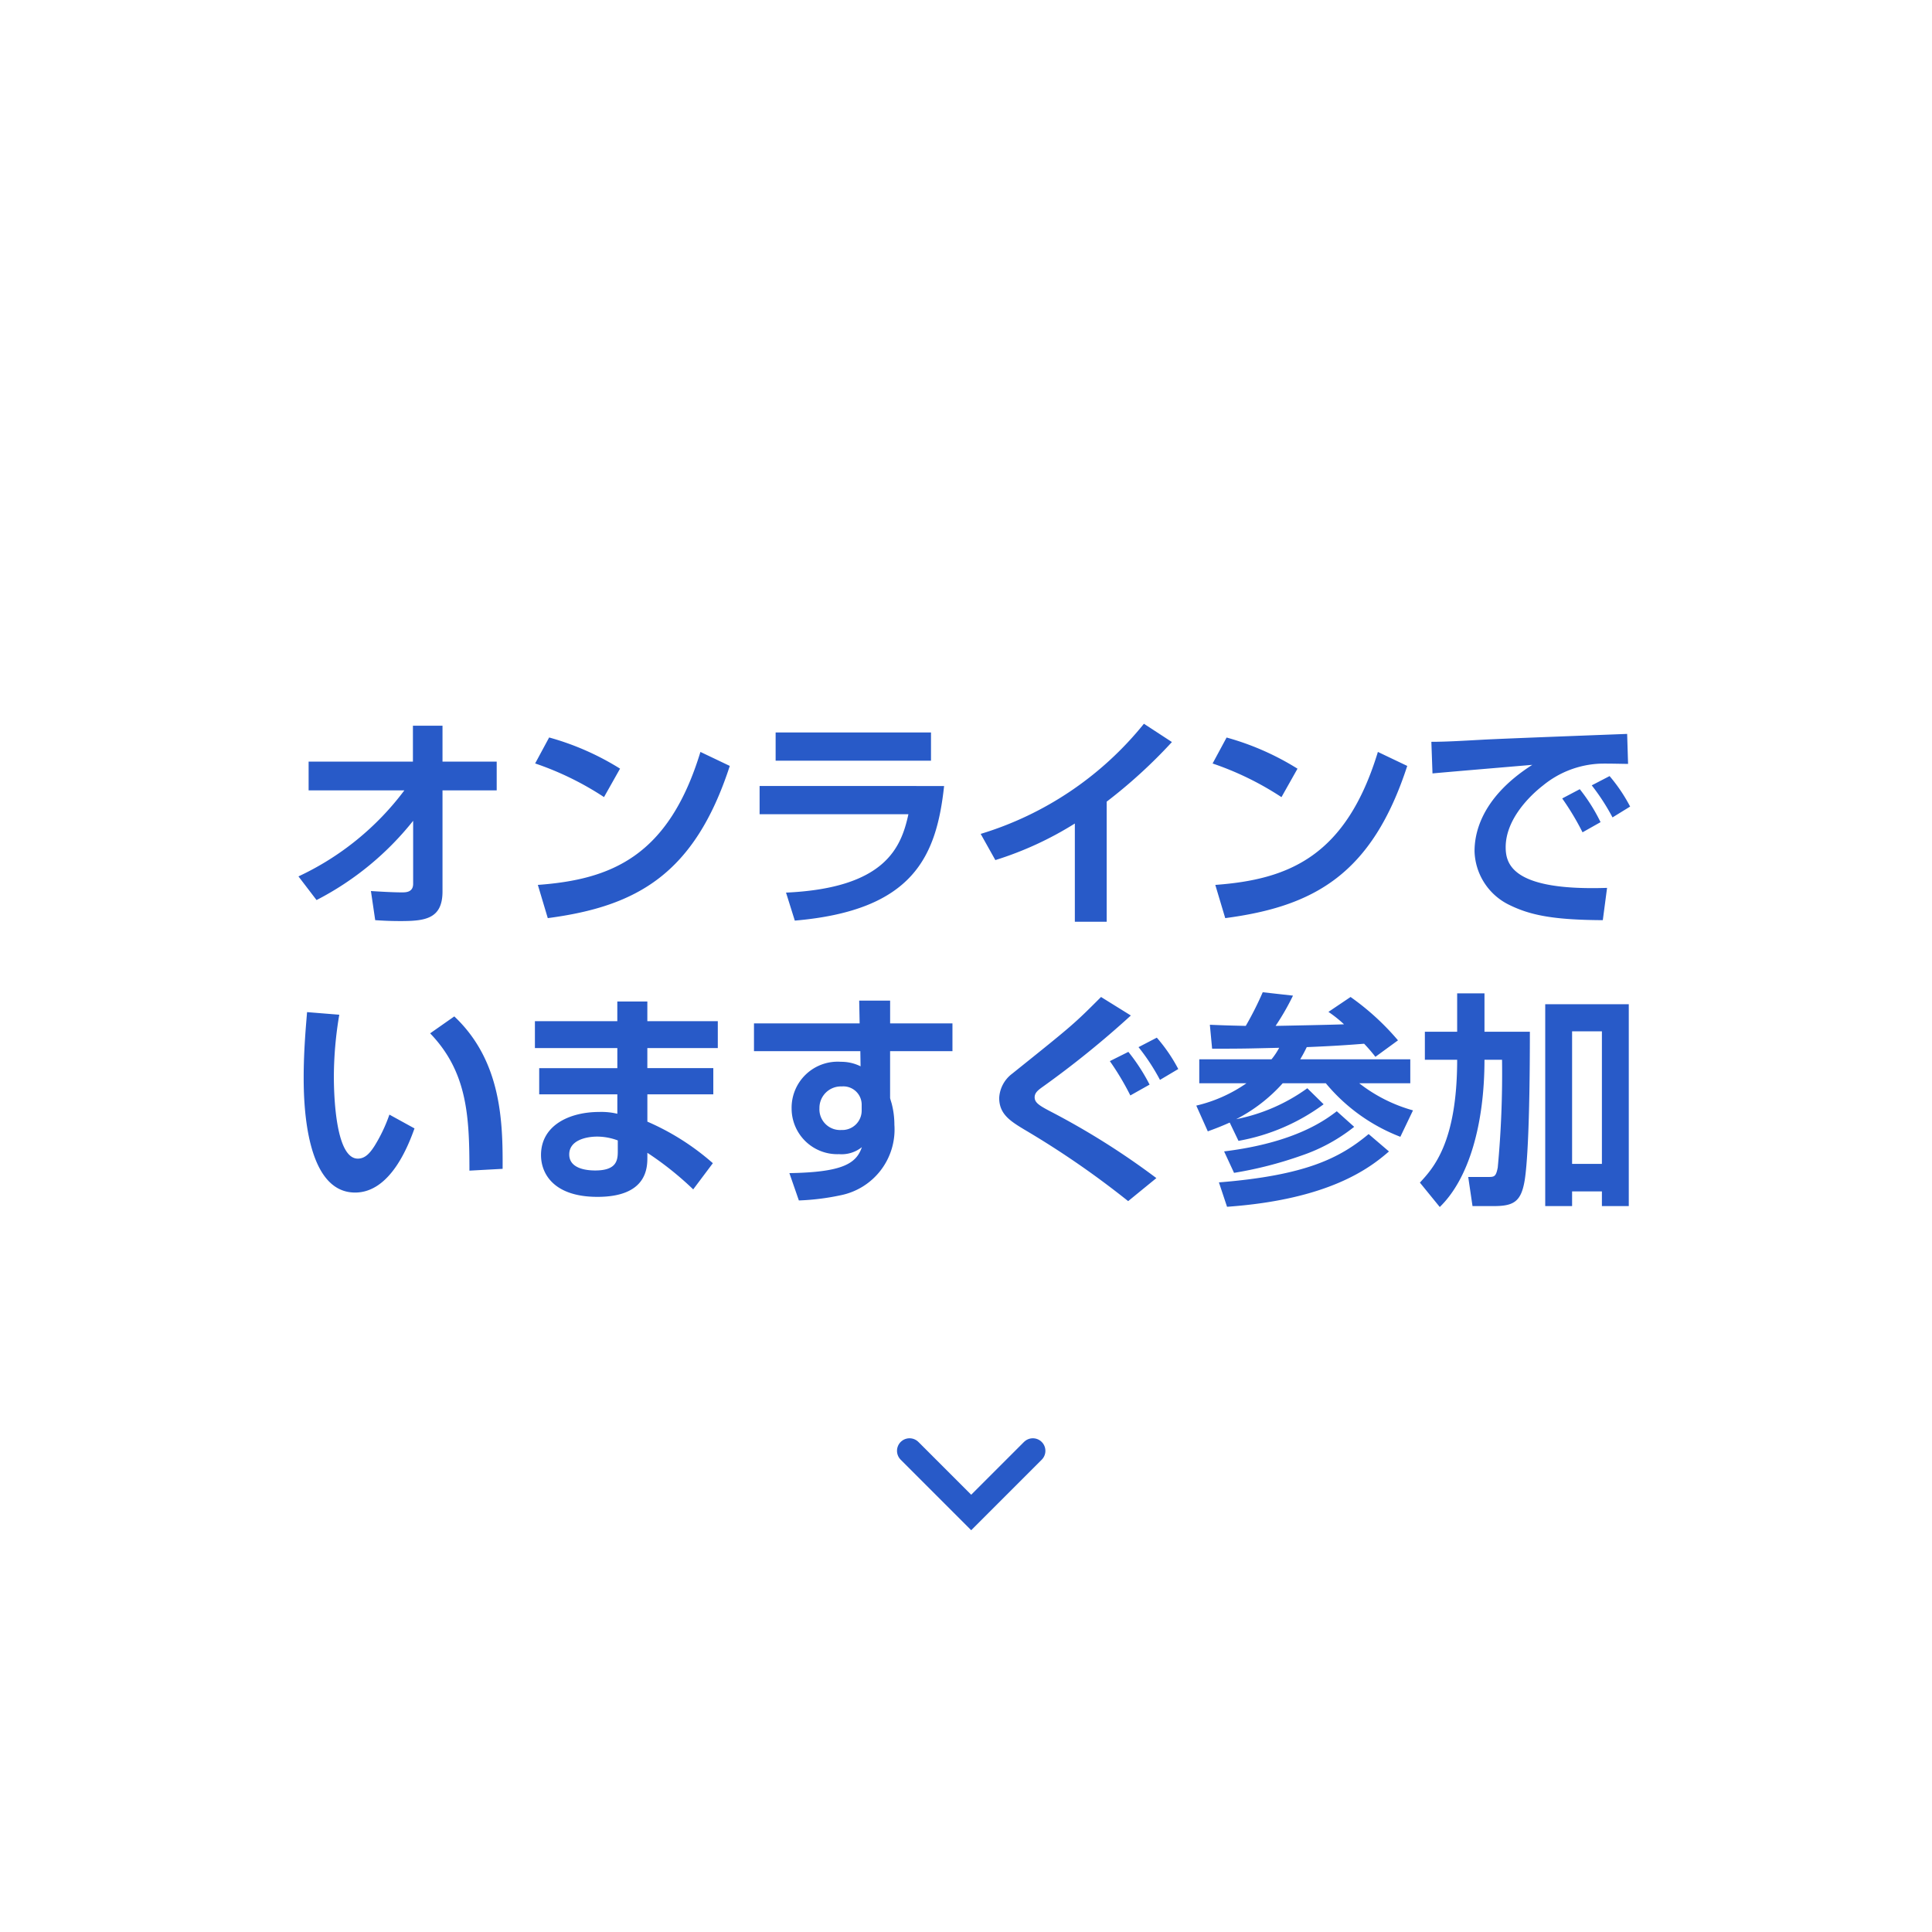 <svg height="154" width="154" xmlns="http://www.w3.org/2000/svg"><circle cx="77" cy="77" fill="none" r="77"/><circle cx="77" cy="77" fill="none" r="73"/><path d="M25.232 71.744a23.689 23.689 0 0 0 7.7-6.318v5.022c0 .666-.558.684-.882.684-.666 0-1.656-.054-2.484-.108l.342 2.322c.54.036 1.134.072 2.016.072 1.944 0 3.348-.162 3.348-2.358V63h4.32v-2.29h-4.32v-2.862h-2.358v2.862H24.6V63h7.632a22.356 22.356 0 0 1-8.442 6.858zm24.192-10.476a21.441 21.441 0 0 0-5.652-2.484l-1.116 2.07a24.028 24.028 0 0 1 5.49 2.682zm-5.76 11.916c7.11-.936 11.7-3.51 14.508-12.132l-2.34-1.116c-2.538 8.334-7.11 10.17-12.96 10.6zm18.162-14.8v2.25H74.21v-2.25zm-1.278 4.266v2.25H72.41c-.576 2.65-1.836 5.89-9.756 6.25l.7 2.232c9.434-.81 11.288-5.094 11.9-10.728zm27.666 1.25a40.625 40.625 0 0 0 5.2-4.752l-2.232-1.458a26.634 26.634 0 0 1-13.012 8.78l1.17 2.088a27.082 27.082 0 0 0 6.336-2.916v7.83h2.538zm15.21-2.628a21.441 21.441 0 0 0-5.652-2.484l-1.116 2.07a24.028 24.028 0 0 1 5.49 2.682zm-5.76 11.912c7.11-.936 11.7-3.51 14.508-12.132l-2.34-1.116c-2.538 8.334-7.11 10.17-12.96 10.6zm29.916-7.65a14.084 14.084 0 0 0-1.656-2.628l-1.4.738a21.037 21.037 0 0 1 1.62 2.7zm2.358-1.242a13.048 13.048 0 0 0-1.638-2.43l-1.422.738a17.134 17.134 0 0 1 1.656 2.556zM129.7 58.5c-1.836.072-10.08.378-11.628.468-1.332.072-2.772.162-3.978.162l.09 2.52c1.134-.108 6.7-.576 7.956-.684-4.28 2.734-4.604 5.72-4.604 6.89a4.907 4.907 0 0 0 2.79 4.284c1.656.81 3.492 1.188 7.434 1.206l.34-2.574c-7.488.252-8.082-1.854-8.082-3.24 0-2.25 1.962-4.14 2.988-4.932a7.68 7.68 0 0 1 4.518-1.728c.666-.018 1.836.018 2.25.018zM24.476 80.676c-.072.936-.27 2.97-.27 5.22 0 2.142.162 9.162 4.1 9.162 2.844 0 4.266-3.816 4.734-5.112l-2-1.1a12.5 12.5 0 0 1-1.188 2.5c-.36.558-.738 1.008-1.332 1.008-1.692 0-1.908-4.626-1.908-6.57a30.037 30.037 0 0 1 .432-4.9zm15.588 12.492c.018-3.708-.072-8.586-3.852-12.15l-1.926 1.35c2.97 3.078 3.132 6.624 3.132 10.944zM42.638 81.4v2.142h6.57v1.6H42.98v2.088h6.228v1.548a5.488 5.488 0 0 0-1.44-.144c-2.376 0-4.644 1.062-4.644 3.438 0 1.476 1.008 3.33 4.5 3.33 3.978 0 3.978-2.358 3.978-3.168v-.344a25.454 25.454 0 0 1 3.654 2.916l1.566-2.088a19.809 19.809 0 0 0-5.22-3.312v-2.178h5.256V85.14H51.6v-1.6h5.616V81.4H51.6v-1.57h-2.394v1.57zm6.606 10.386c0 .738-.126 1.512-1.8 1.512-.828 0-2.07-.2-2.07-1.278 0-1.116 1.314-1.422 2.232-1.422a4.734 4.734 0 0 1 1.638.306zm19.278-10.21H60.1v2.214h8.478l.018 1.206a3.44 3.44 0 0 0-1.566-.36 3.671 3.671 0 0 0-3.93 3.744 3.642 3.642 0 0 0 3.78 3.618 2.584 2.584 0 0 0 1.82-.558c-.45 1.332-1.584 2-5.778 2.07l.756 2.178a19.11 19.11 0 0 0 3.33-.414 5.344 5.344 0 0 0 4.284-5.616 6.71 6.71 0 0 0-.216-1.692c-.018-.072-.126-.4-.126-.45V83.79h4.97v-2.214h-4.968v-1.818h-2.466zm.162 6.93a1.547 1.547 0 0 1-1.62 1.566 1.647 1.647 0 0 1-1.746-1.728A1.713 1.713 0 0 1 67.1 86.6a1.46 1.46 0 0 1 1.584 1.494zm23.49 5.4a60.279 60.279 0 0 0-8.262-5.22c-1.044-.54-1.44-.774-1.44-1.224 0-.36.288-.576.612-.81a75.363 75.363 0 0 0 7.056-5.706l-2.376-1.476c-2.16 2.16-2.2 2.2-7.092 6.12a2.583 2.583 0 0 0-1.026 1.926c0 1.278.864 1.836 2 2.52a71.1 71.1 0 0 1 8.28 5.706zm-.54-7.452a15.218 15.218 0 0 0-1.692-2.61l-1.476.738a21.733 21.733 0 0 1 1.634 2.736zm2.286-1.242a12.889 12.889 0 0 0-1.71-2.5l-1.458.756a16.538 16.538 0 0 1 1.71 2.61zm1.674-.774v1.908h3.762a11.635 11.635 0 0 1-4 1.782l.918 2.052c.486-.18.9-.324 1.746-.7l.7 1.458a16.193 16.193 0 0 0 6.786-2.916l-1.3-1.278a14.412 14.412 0 0 1-5.67 2.466 12.834 12.834 0 0 0 3.708-2.862h3.438a14.449 14.449 0 0 0 5.94 4.266l1.008-2.106a12.323 12.323 0 0 1-4.284-2.16h4.068v-1.91h-8.774c.126-.216.27-.45.522-.972 2.178-.09 3.2-.162 4.572-.27a13.017 13.017 0 0 1 .9 1.044l1.8-1.314a20.283 20.283 0 0 0-3.78-3.456l-1.764 1.188a9.9 9.9 0 0 1 1.242.99c-.846.036-4.428.108-5.454.126a19.854 19.854 0 0 0 1.386-2.412l-2.412-.27a26.2 26.2 0 0 1-1.352 2.682c-1.6-.036-1.98-.054-2.862-.09l.18 1.908c2.736 0 2.88-.018 5.346-.072a5.579 5.579 0 0 1-.612.918zm13.5 5.958c-2.286 1.904-4.986 3.294-11.934 3.852l.648 1.944c8.118-.576 11.376-3.078 12.906-4.41zm-2.538-1.818c-.882.666-3.276 2.5-8.982 3.2l.792 1.71a30.935 30.935 0 0 0 5.346-1.368 13.89 13.89 0 0 0 4.23-2.3zm8.208 7.632c2.34-2.268 3.564-6.642 3.564-11.736h1.4a80.4 80.4 0 0 1-.342 8.586c-.144.756-.288.756-.792.756h-1.562l.342 2.322h1.674c1.6 0 2.2-.342 2.484-2.052.18-1.1.414-4.194.414-11.844h-3.618v-3.06h-2.178v3.06h-2.574v2.232h2.574c0 6.624-1.926 8.658-2.97 9.792zm8.406-.072h2.142v-1.17h2.376v1.17h2.142V80.046h-6.66zm4.518-13.932v10.566h-2.376V82.206z" fill="#285ac8"/><path d="m82.329 115.645-4.915 4.915-4.914-4.915" fill="none" stroke="#285ac8" stroke-linecap="round" stroke-width="2"/></svg>